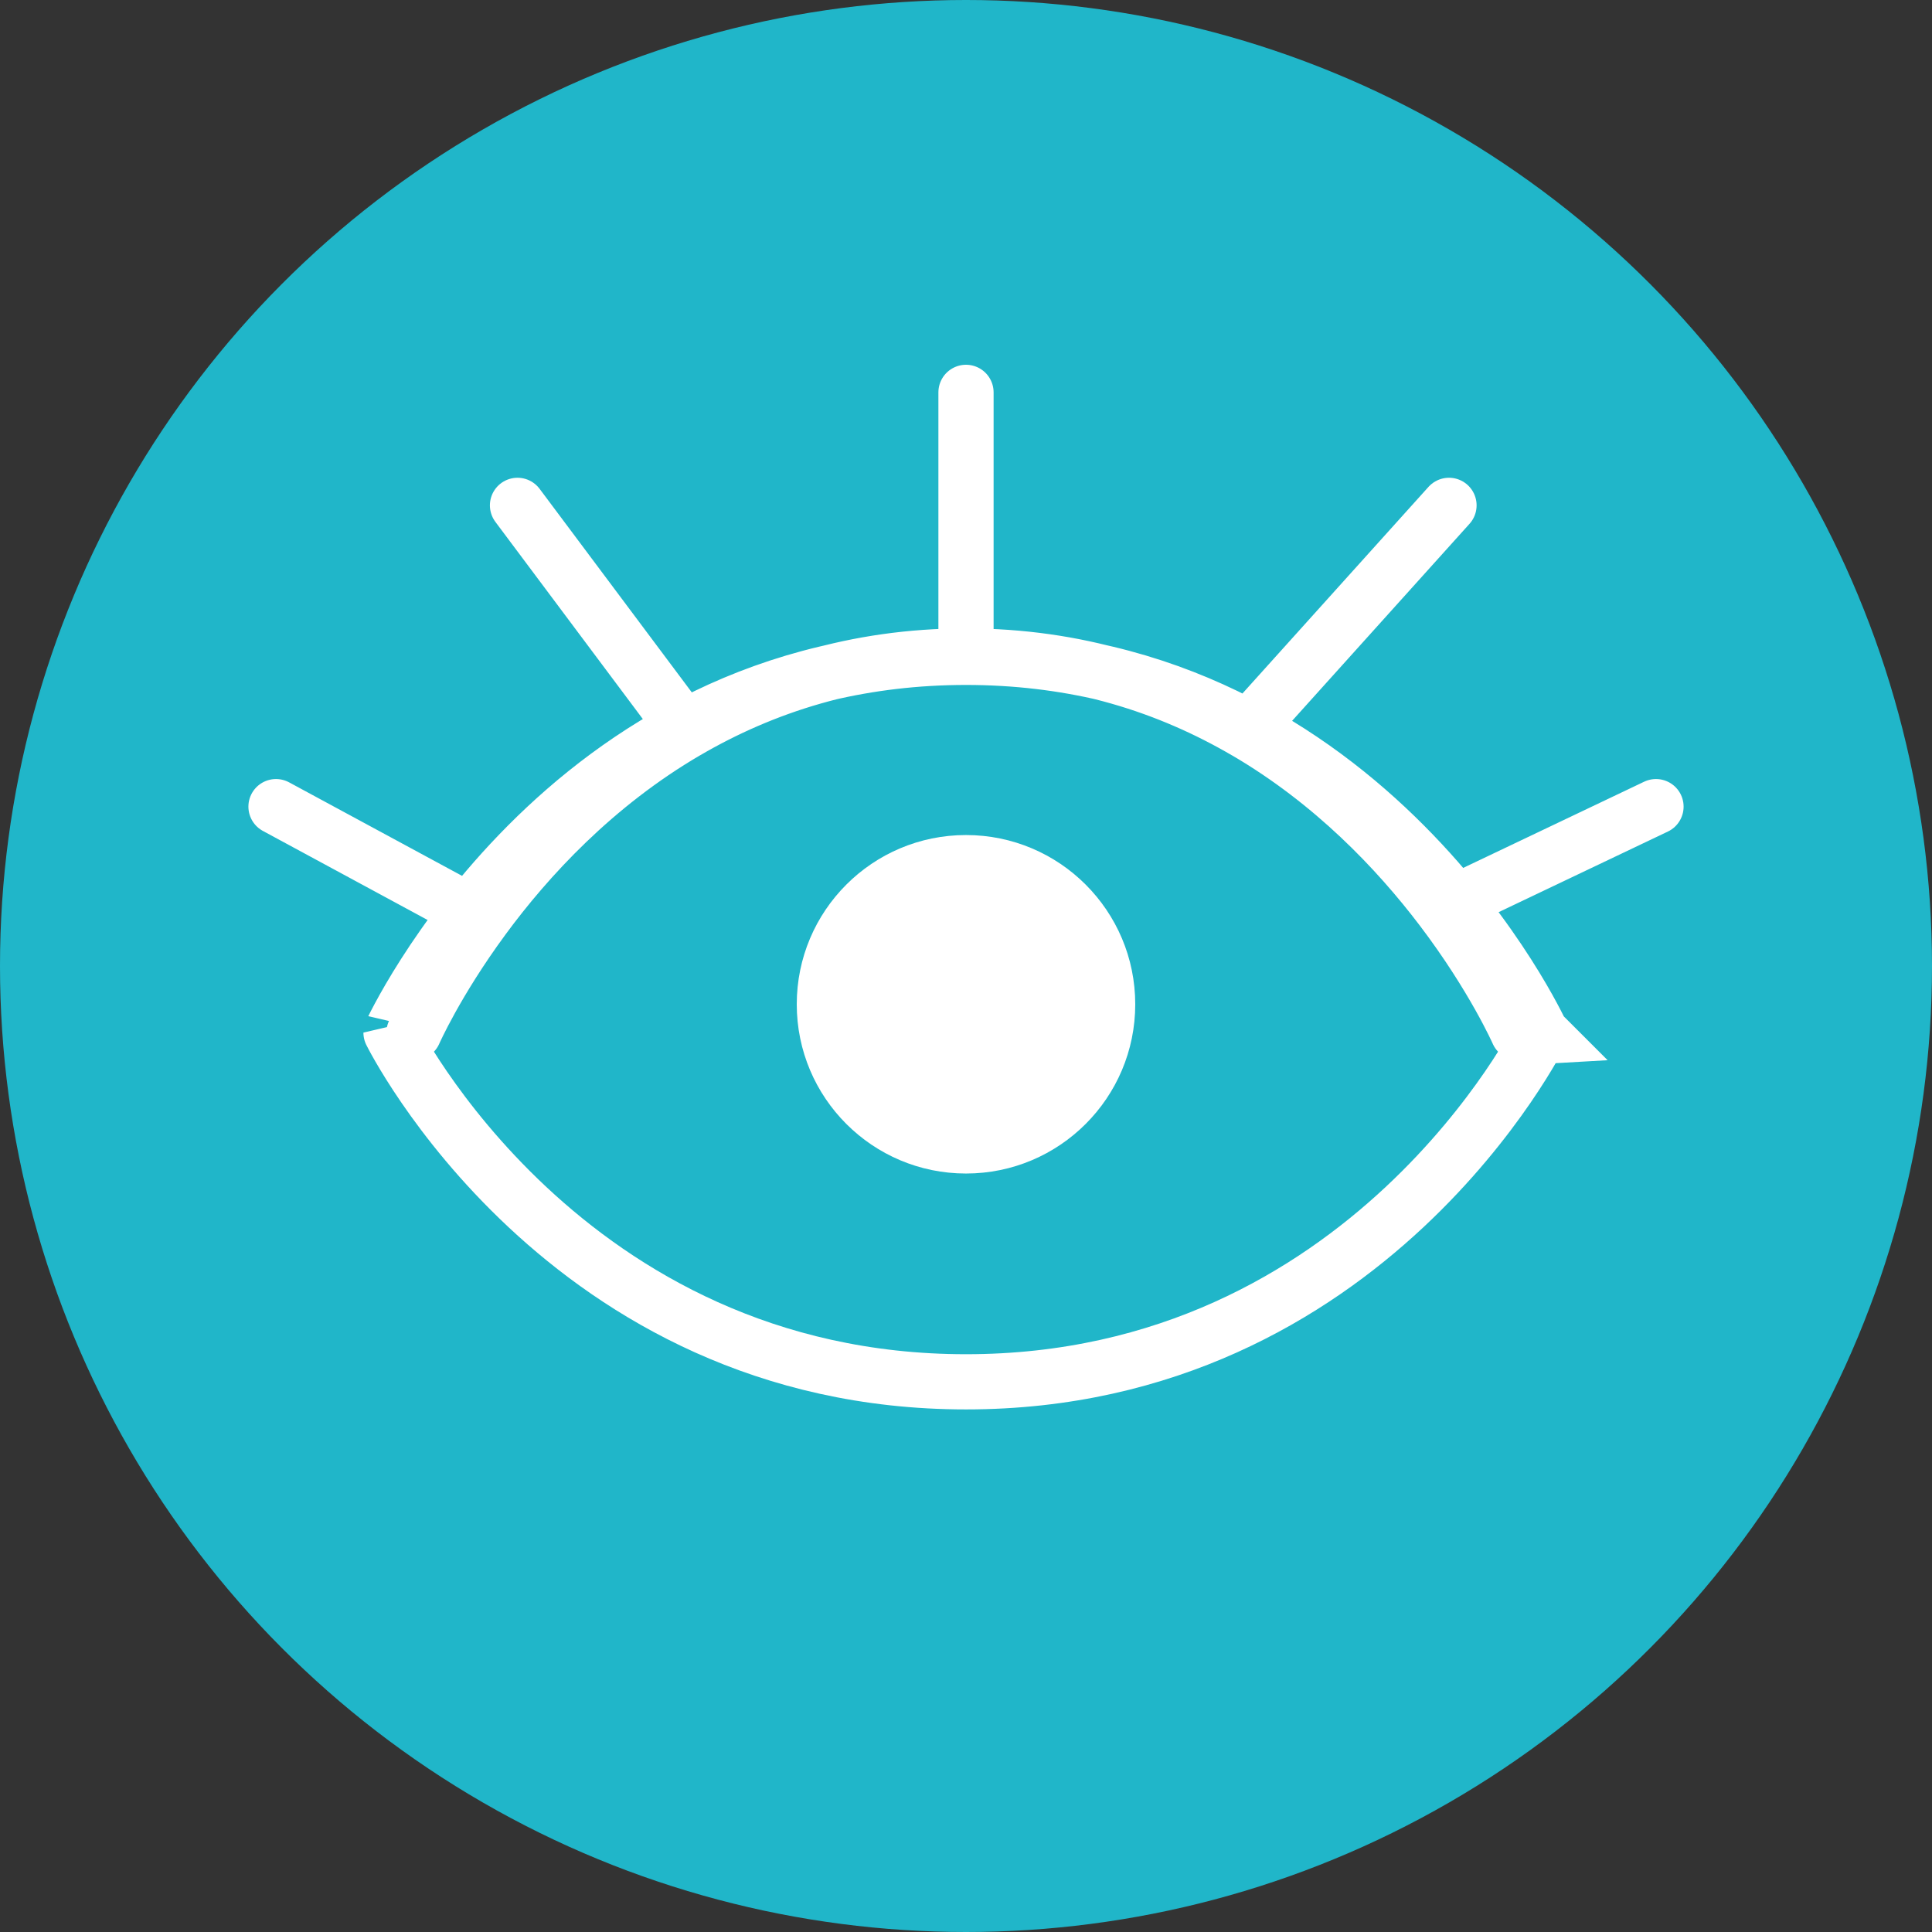 <svg width="70" height="70" fill="none" xmlns="http://www.w3.org/2000/svg"><rect width="100%" height="100%" fill="#333333" stroke="none"/><circle cx="35" cy="35" r="35" fill="#20B6C9"/><circle cx="35" cy="36.387" r="6.132" fill="#fff"/><path d="M35 23.768c4.02 0 7.38 1.125 10.129 2.73M35 23.767c-4.02 0-7.38 1.125-10.128 2.73M35 23.767v-9.551m10.129 12.28L52.5 18.31m-7.371 8.186c3.148 1.838 5.493 4.305 7.105 6.428m-27.363-6.428L18.75 18.31m6.122 8.186c-3.326 1.942-5.756 4.584-7.372 6.784m34.734-.356C54.116 35.403 55 37.413 55 37.413m-2.766-4.488L60 29.226m-45 8.187s.8-1.82 2.5-4.132m0 0L10 29.226m45.833 8.187S49.583 50.066 35 50.066c-14.583 0-20.833-12.653-20.833-12.653S20.417 23.817 35 23.817c14.583 0 20.833 13.596 20.833 13.596z" stroke="#fff" stroke-width="2" stroke-linecap="round"/></svg>